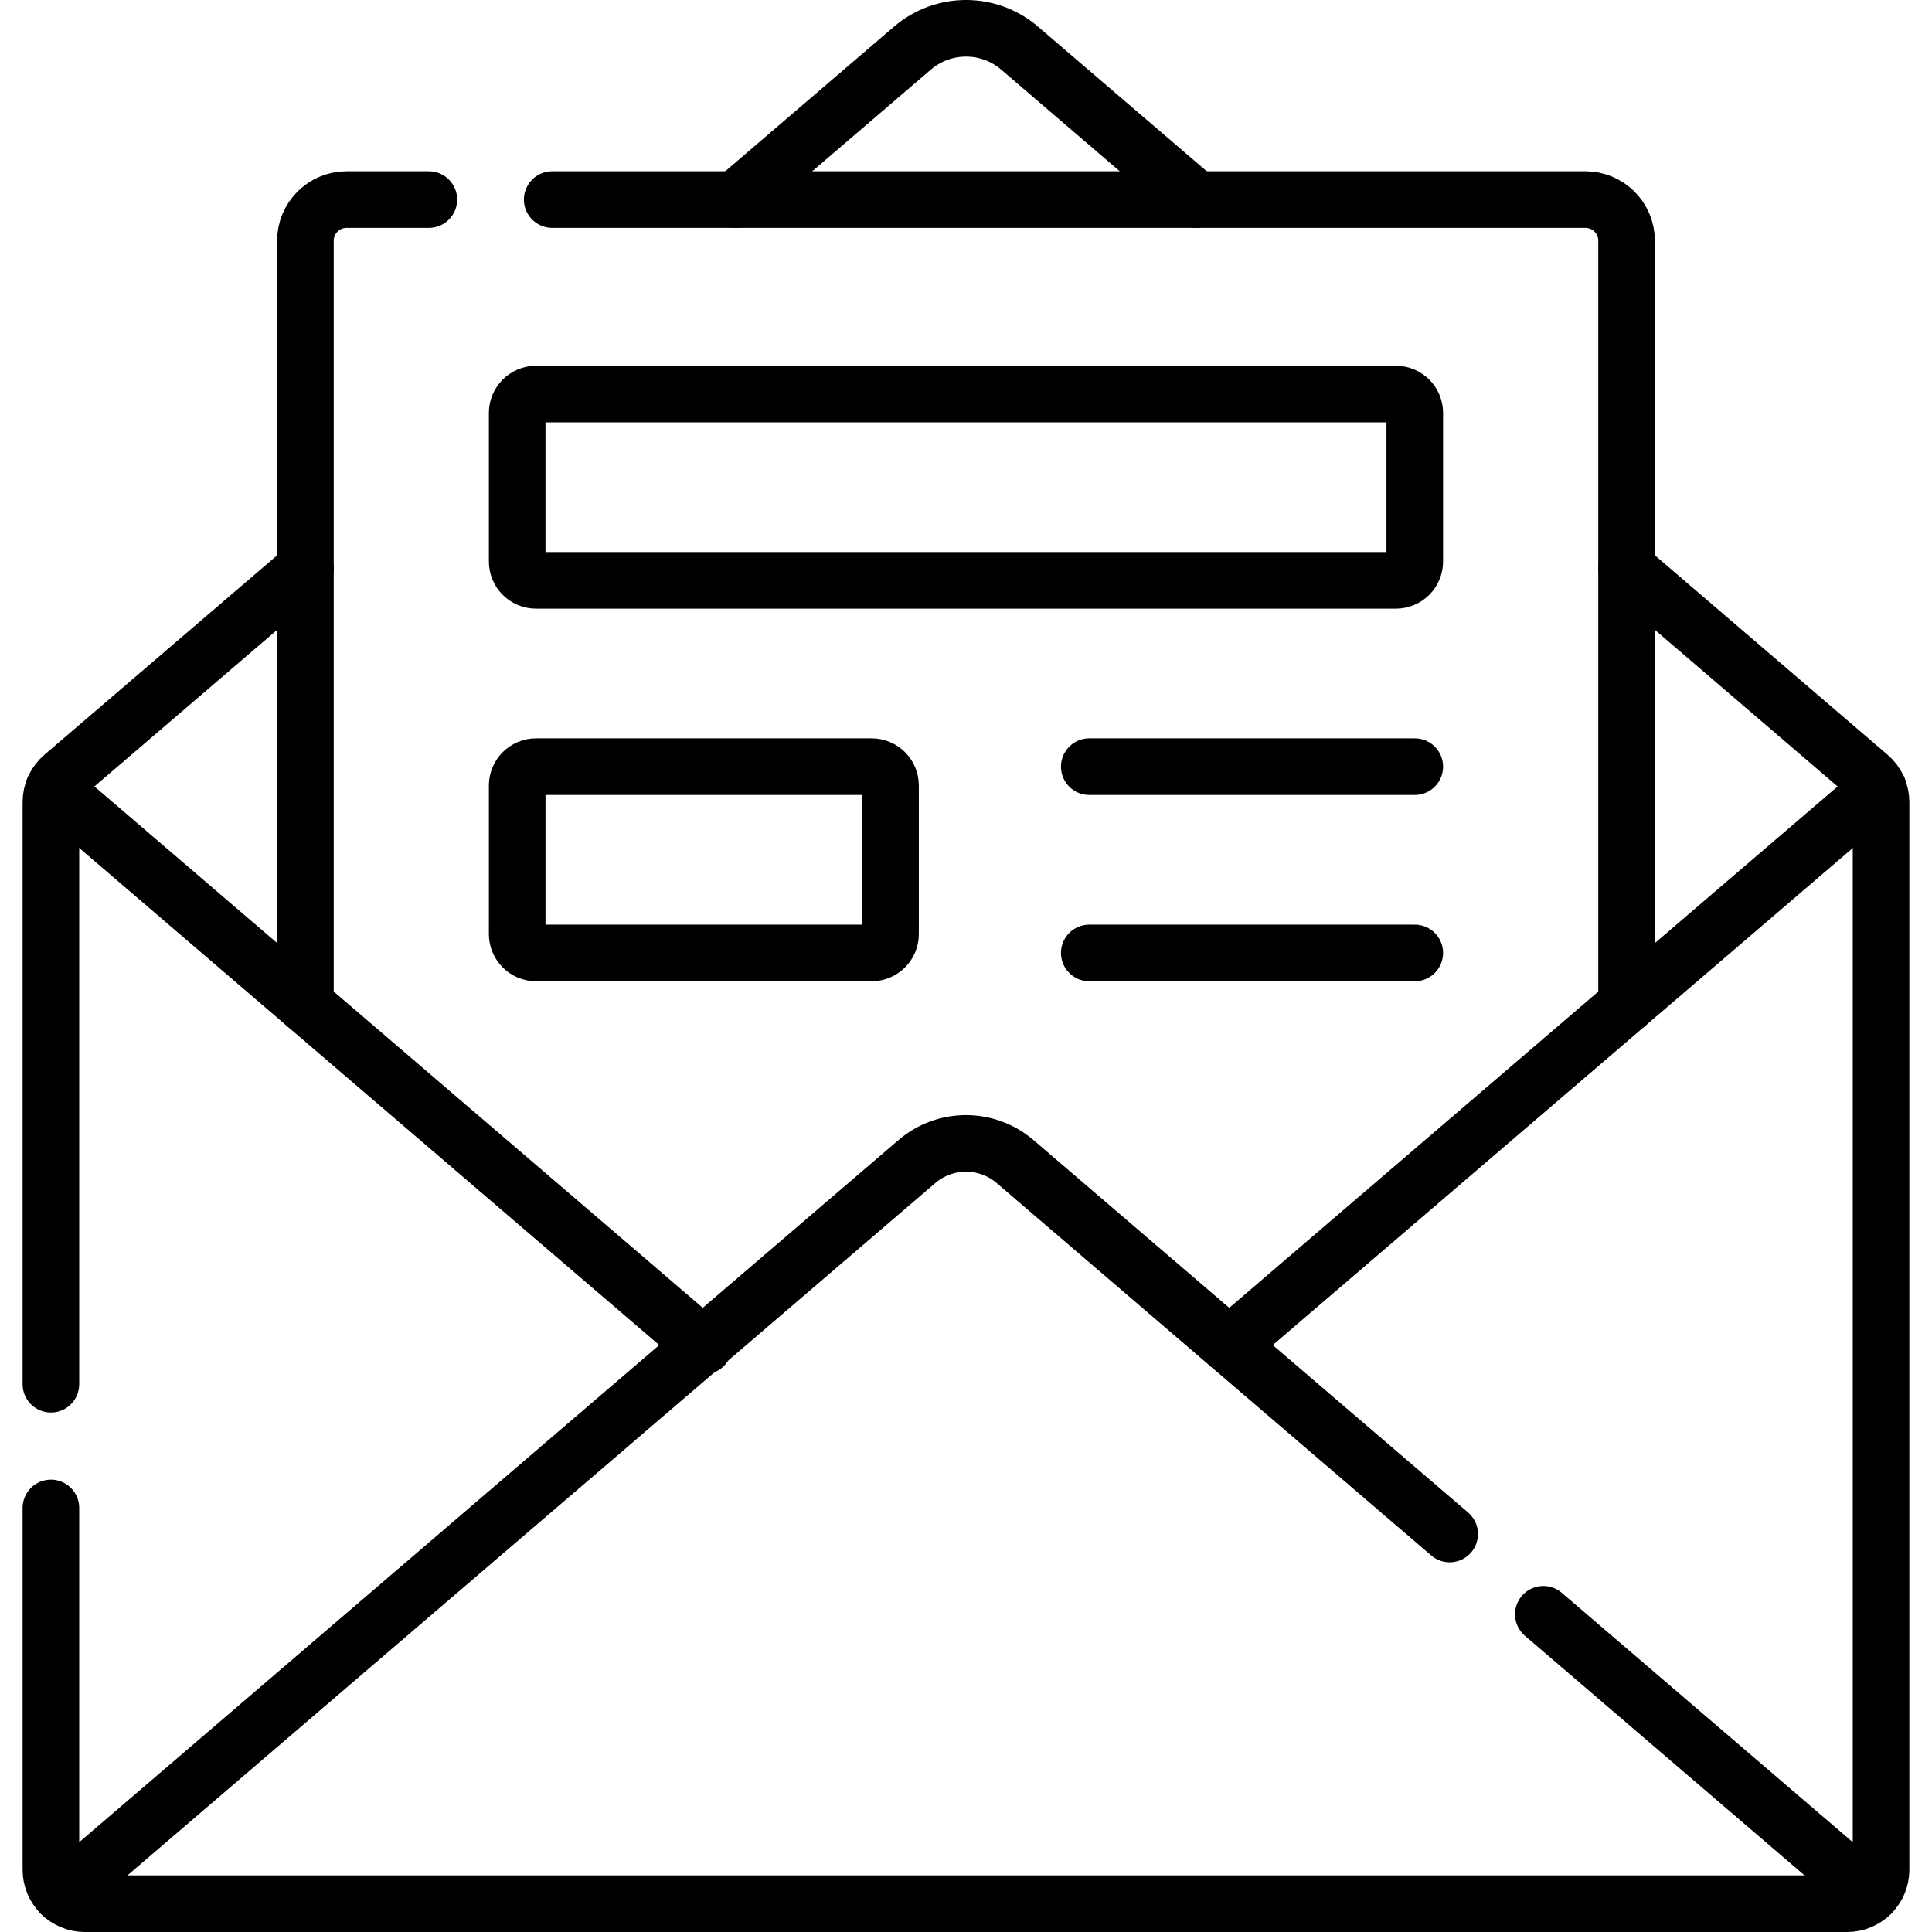 <?xml version="1.0" encoding="UTF-8"?><svg id="Calque_2" xmlns="http://www.w3.org/2000/svg" width="512" height="512" xmlns:xlink="http://www.w3.org/1999/xlink" viewBox="0 0 512 512"><defs><clipPath id="clippath"><rect width="512" height="512" fill="none"/></clipPath></defs><g id="Calque_1-2"><g clip-path="url(#clippath)"><path d="M194.97,52.89l46.84-40.14c8.17-7,20.22-7,28.39,0l46.83,40.14" fill="none" stroke="#000" stroke-linecap="round" stroke-linejoin="round" stroke-width="15"/><path d="M13.49,366.83v-154.27c0-2.63,1.15-5.12,3.14-6.83l64.31-55.11" fill="none" stroke="#000" stroke-linecap="round" stroke-linejoin="round" stroke-width="15"/><path d="M431.06,150.61l64.3,55.11c2,1.71,3.14,4.21,3.14,6.83v282.95c0,4.97-4.03,9-9,9H22.49c-4.97,0-9-4.03-9-9v-95.88" fill="none" stroke="#000" stroke-linecap="round" stroke-linejoin="round" stroke-width="15"/><path d="M113.65,52.89h-21.8c-6.02,0-10.91,4.88-10.91,10.91v202.42" fill="none" stroke="#000" stroke-linecap="round" stroke-linejoin="round" stroke-width="15"/><path d="M431.06,266.22V63.8c0-6.02-4.88-10.91-10.91-10.91H146.34" fill="none" stroke="#000" stroke-linecap="round" stroke-linejoin="round" stroke-width="15"/><path d="M325.77,356.46l172.03-147.42" fill="none" stroke="#000" stroke-linecap="round" stroke-linejoin="round" stroke-width="15"/><path d="M14.21,209.03l172.32,147.68" fill="none" stroke="#000" stroke-linecap="round" stroke-linejoin="round" stroke-width="15"/><path d="M288.67,203.17h86.26" fill="none" stroke="#000" stroke-linecap="round" stroke-linejoin="round" stroke-width="15"/><path d="M288.67,252.54h86.26" fill="none" stroke="#000" stroke-linecap="round" stroke-linejoin="round" stroke-width="15"/><path d="M369.93,153.8h-227.87c-2.76,0-5-2.24-5-5v-39.37c0-2.76,2.24-5,5-5h227.87c2.76,0,5,2.24,5,5v39.37c0,2.76-2.24,5-5,5Z" fill="none" stroke="#000" stroke-linecap="round" stroke-linejoin="round" stroke-width="15"/><path d="M231,252.54h-88.94c-2.76,0-5-2.24-5-5v-39.37c0-2.76,2.24-5,5-5h88.94c2.76,0,5,2.24,5,5v39.37c0,2.76-2.24,5-5,5Z" fill="none" stroke="#000" stroke-linecap="round" stroke-linejoin="round" stroke-width="15"/><path d="M384.18,406.52l-115.17-98.69c-7.49-6.42-18.54-6.42-26.03,0L16.34,502.06" fill="none" stroke="#000" stroke-linecap="round" stroke-linejoin="round" stroke-width="15"/><path d="M495.66,502.06l-86.66-74.26" fill="none" stroke="#000" stroke-linecap="round" stroke-linejoin="round" stroke-width="15"/></g></g></svg>